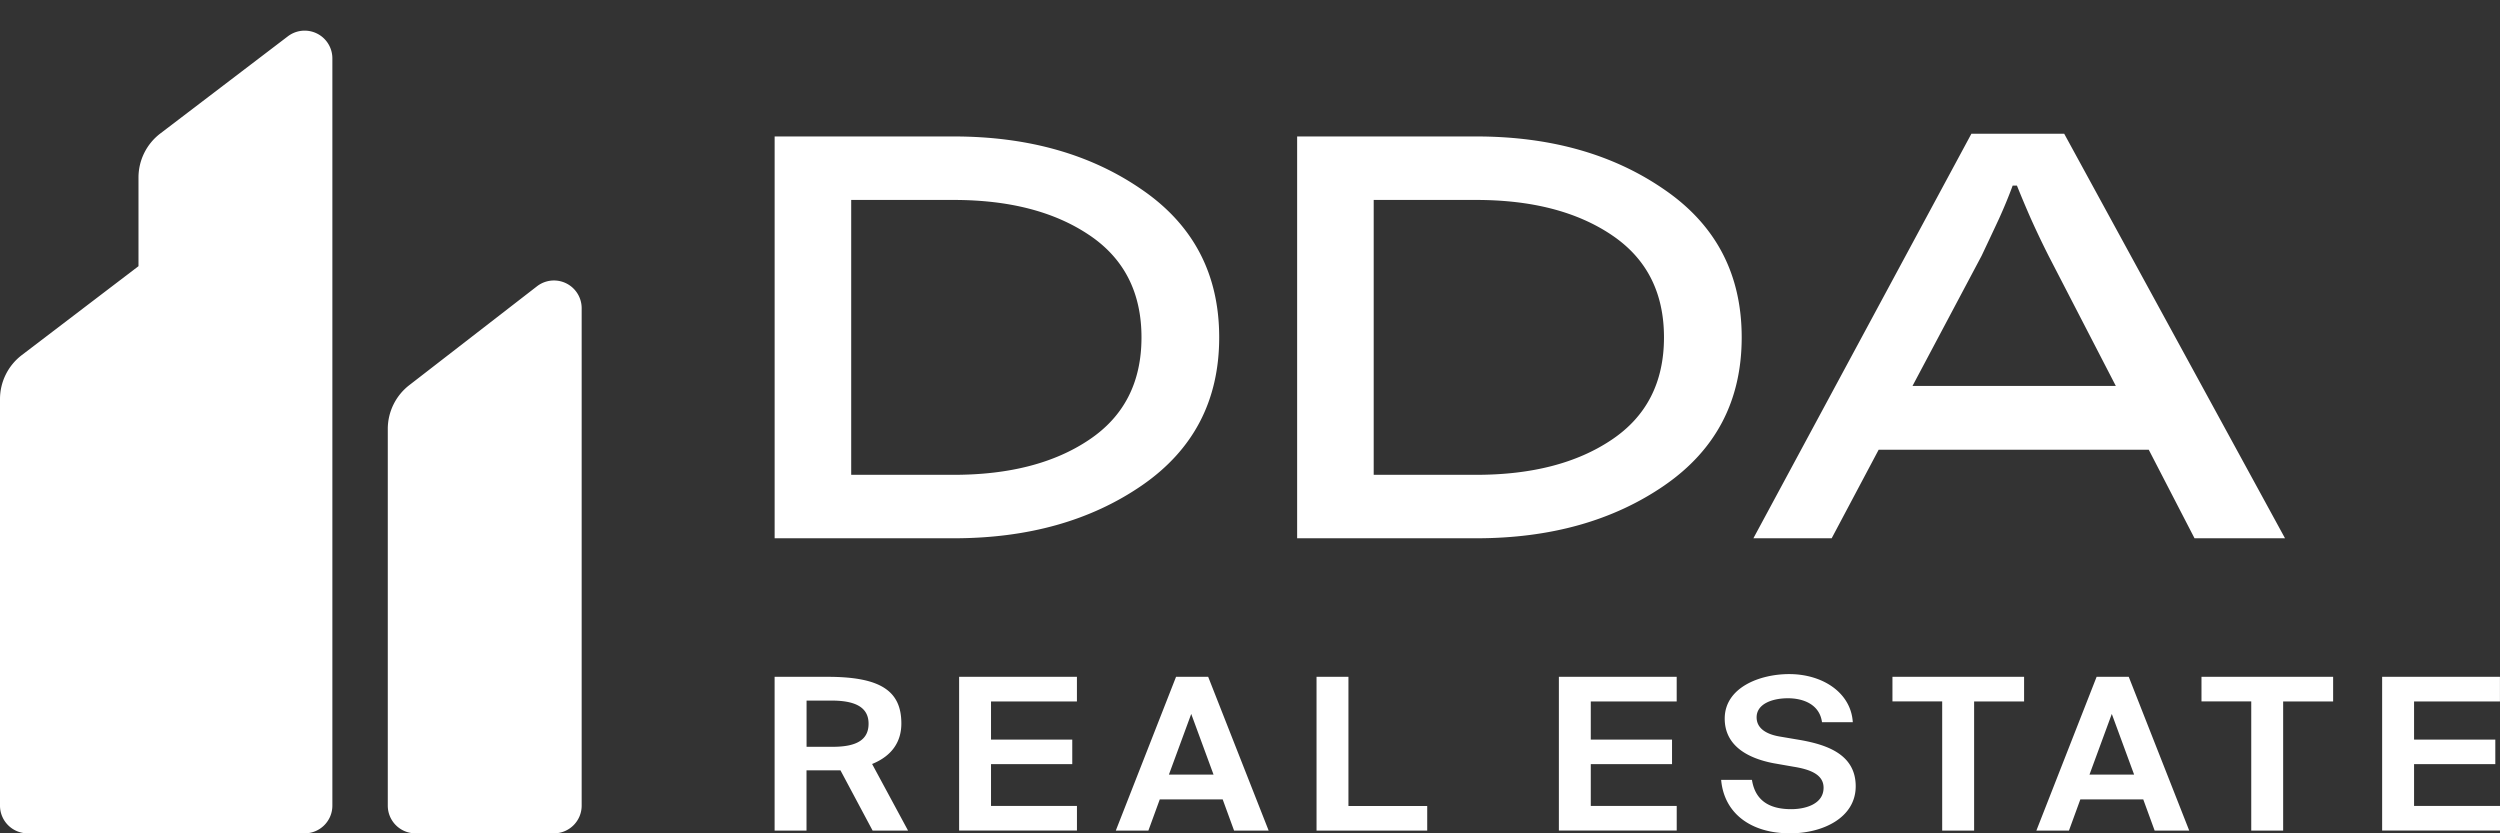<?xml version="1.0" encoding="UTF-8"?> <svg xmlns="http://www.w3.org/2000/svg" width="96" height="32" fill="none"><rect width="100%" height="100%" fill="#333333" stroke="none"/><g clip-path="url(#a)" fill="#fff"><g fill-rule="evenodd" clip-rule="evenodd"><path d="M75.702 5.135 67.33 20.67h3.006l1.805-3.401h10.371l1.758 3.401h3.475l-8.48-15.535h-3.563Zm5.546 9.686-2.585-5.002a35.454 35.454 0 0 1-.677-1.42c-.19-.431-.368-.855-.536-1.272h-.164c-.153.417-.328.84-.524 1.272-.197.424-.42.897-.667 1.42L73.44 14.82h7.808ZM43.855 18.636c-1.967 1.356-4.379 2.034-7.235 2.034h-6.874V5.24h6.874c2.856 0 5.268.683 7.235 2.046 1.975 1.357 2.962 3.246 2.962 5.67 0 2.423-.987 4.316-2.962 5.68Zm-2.033-9.612c-1.333-.897-3.067-1.346-5.202-1.346h-3.934v10.555h3.934c2.135 0 3.87-.449 5.202-1.346 1.341-.897 2.011-2.208 2.011-3.931 0-1.724-.67-3.035-2.01-3.932ZM63.92 18.636c-1.967 1.356-4.378 2.034-7.234 2.034H49.81V5.24h6.875c2.856 0 5.267.683 7.234 2.046 1.975 1.357 2.962 3.246 2.962 5.67 0 2.423-.987 4.316-2.962 5.68Zm-2.032-9.612c-1.334-.897-3.068-1.346-5.202-1.346H52.75v10.555h3.935c2.134 0 3.868-.449 5.202-1.346 1.34-.897 2.01-2.208 2.01-3.931 0-1.724-.67-3.035-2.01-3.932Z"></path></g><path d="M5.318 6.818c0-.664.31-1.29.838-1.692l4.9-3.733a1.064 1.064 0 0 1 1.707.846v28.697c0 .588-.476 1.064-1.063 1.064H1.064A1.064 1.064 0 0 1 0 30.936v-15.61c0-.663.31-1.289.838-1.691l4.48-3.414V6.818ZM15.715 14.791a2.127 2.127 0 0 0-.824 1.682v14.463c0 .588.476 1.064 1.063 1.064h5.318c.588 0 1.064-.476 1.064-1.064V11.833a1.064 1.064 0 0 0-1.715-.84l-4.906 3.798ZM33.508 31.894l-1.234-2.313H30.97v2.313h-1.225V25.99h2.04c2.047 0 2.827.554 2.827 1.792 0 .684-.343 1.238-1.123 1.555l1.38 2.557h-1.362Zm-1.586-4.992h-.95v1.775h1.01c.96 0 1.371-.3 1.371-.887 0-.684-.6-.888-1.43-.888ZM36.83 31.894V25.99h4.524v.945h-3.299V28.4h3.12v.944h-3.12v1.605h3.3v.944H36.83ZM42.847 31.894l2.313-5.904h1.234l2.322 5.904h-1.328l-.437-1.197h-2.416l-.437 1.197h-1.251Zm2.896-4.479-.857 2.33H46.6l-.857-2.33ZM51.78 25.99v4.96h3.025v.944h-4.25V25.99h1.225ZM59.861 31.894V25.99h4.524v.945h-3.299V28.4h3.12v.944h-3.12v1.605h3.3v.944H59.86ZM68.877 29.443l-.788-.138c-1.003-.196-1.86-.684-1.86-1.71 0-1.19 1.337-1.71 2.476-1.71 1.286 0 2.374.716 2.442 1.848h-1.182c-.094-.692-.728-.92-1.311-.92-.574 0-1.2.203-1.2.733 0 .415.36.643.866.733l.814.138c1.01.18 2.125.546 2.125 1.775 0 1.213-1.268 1.808-2.52 1.808-1.525 0-2.536-.782-2.647-2.052h1.183c.137.871.77 1.124 1.507 1.124.549 0 1.243-.196 1.243-.823 0-.496-.489-.7-1.148-.806ZM74.58 31.894v-4.96h-1.91v-.944h5.055v.945h-1.919v4.96h-1.225ZM78.197 31.894l2.313-5.904h1.234l2.322 5.904h-1.328l-.437-1.197h-2.416l-.437 1.197h-1.251Zm2.896-4.479-.857 2.33h1.714l-.857-2.33ZM86.448 31.894v-4.96h-1.911v-.944h5.055v.945h-1.919v4.96h-1.225ZM91.474 31.894V25.99h4.524v.945H92.7V28.4h3.12v.944h-3.12v1.605H96v.944h-4.525Z"></path></g><defs><clipPath id="a"><path fill="#fff" d="M0 0h96v32H0z"></path></clipPath></defs></svg> 